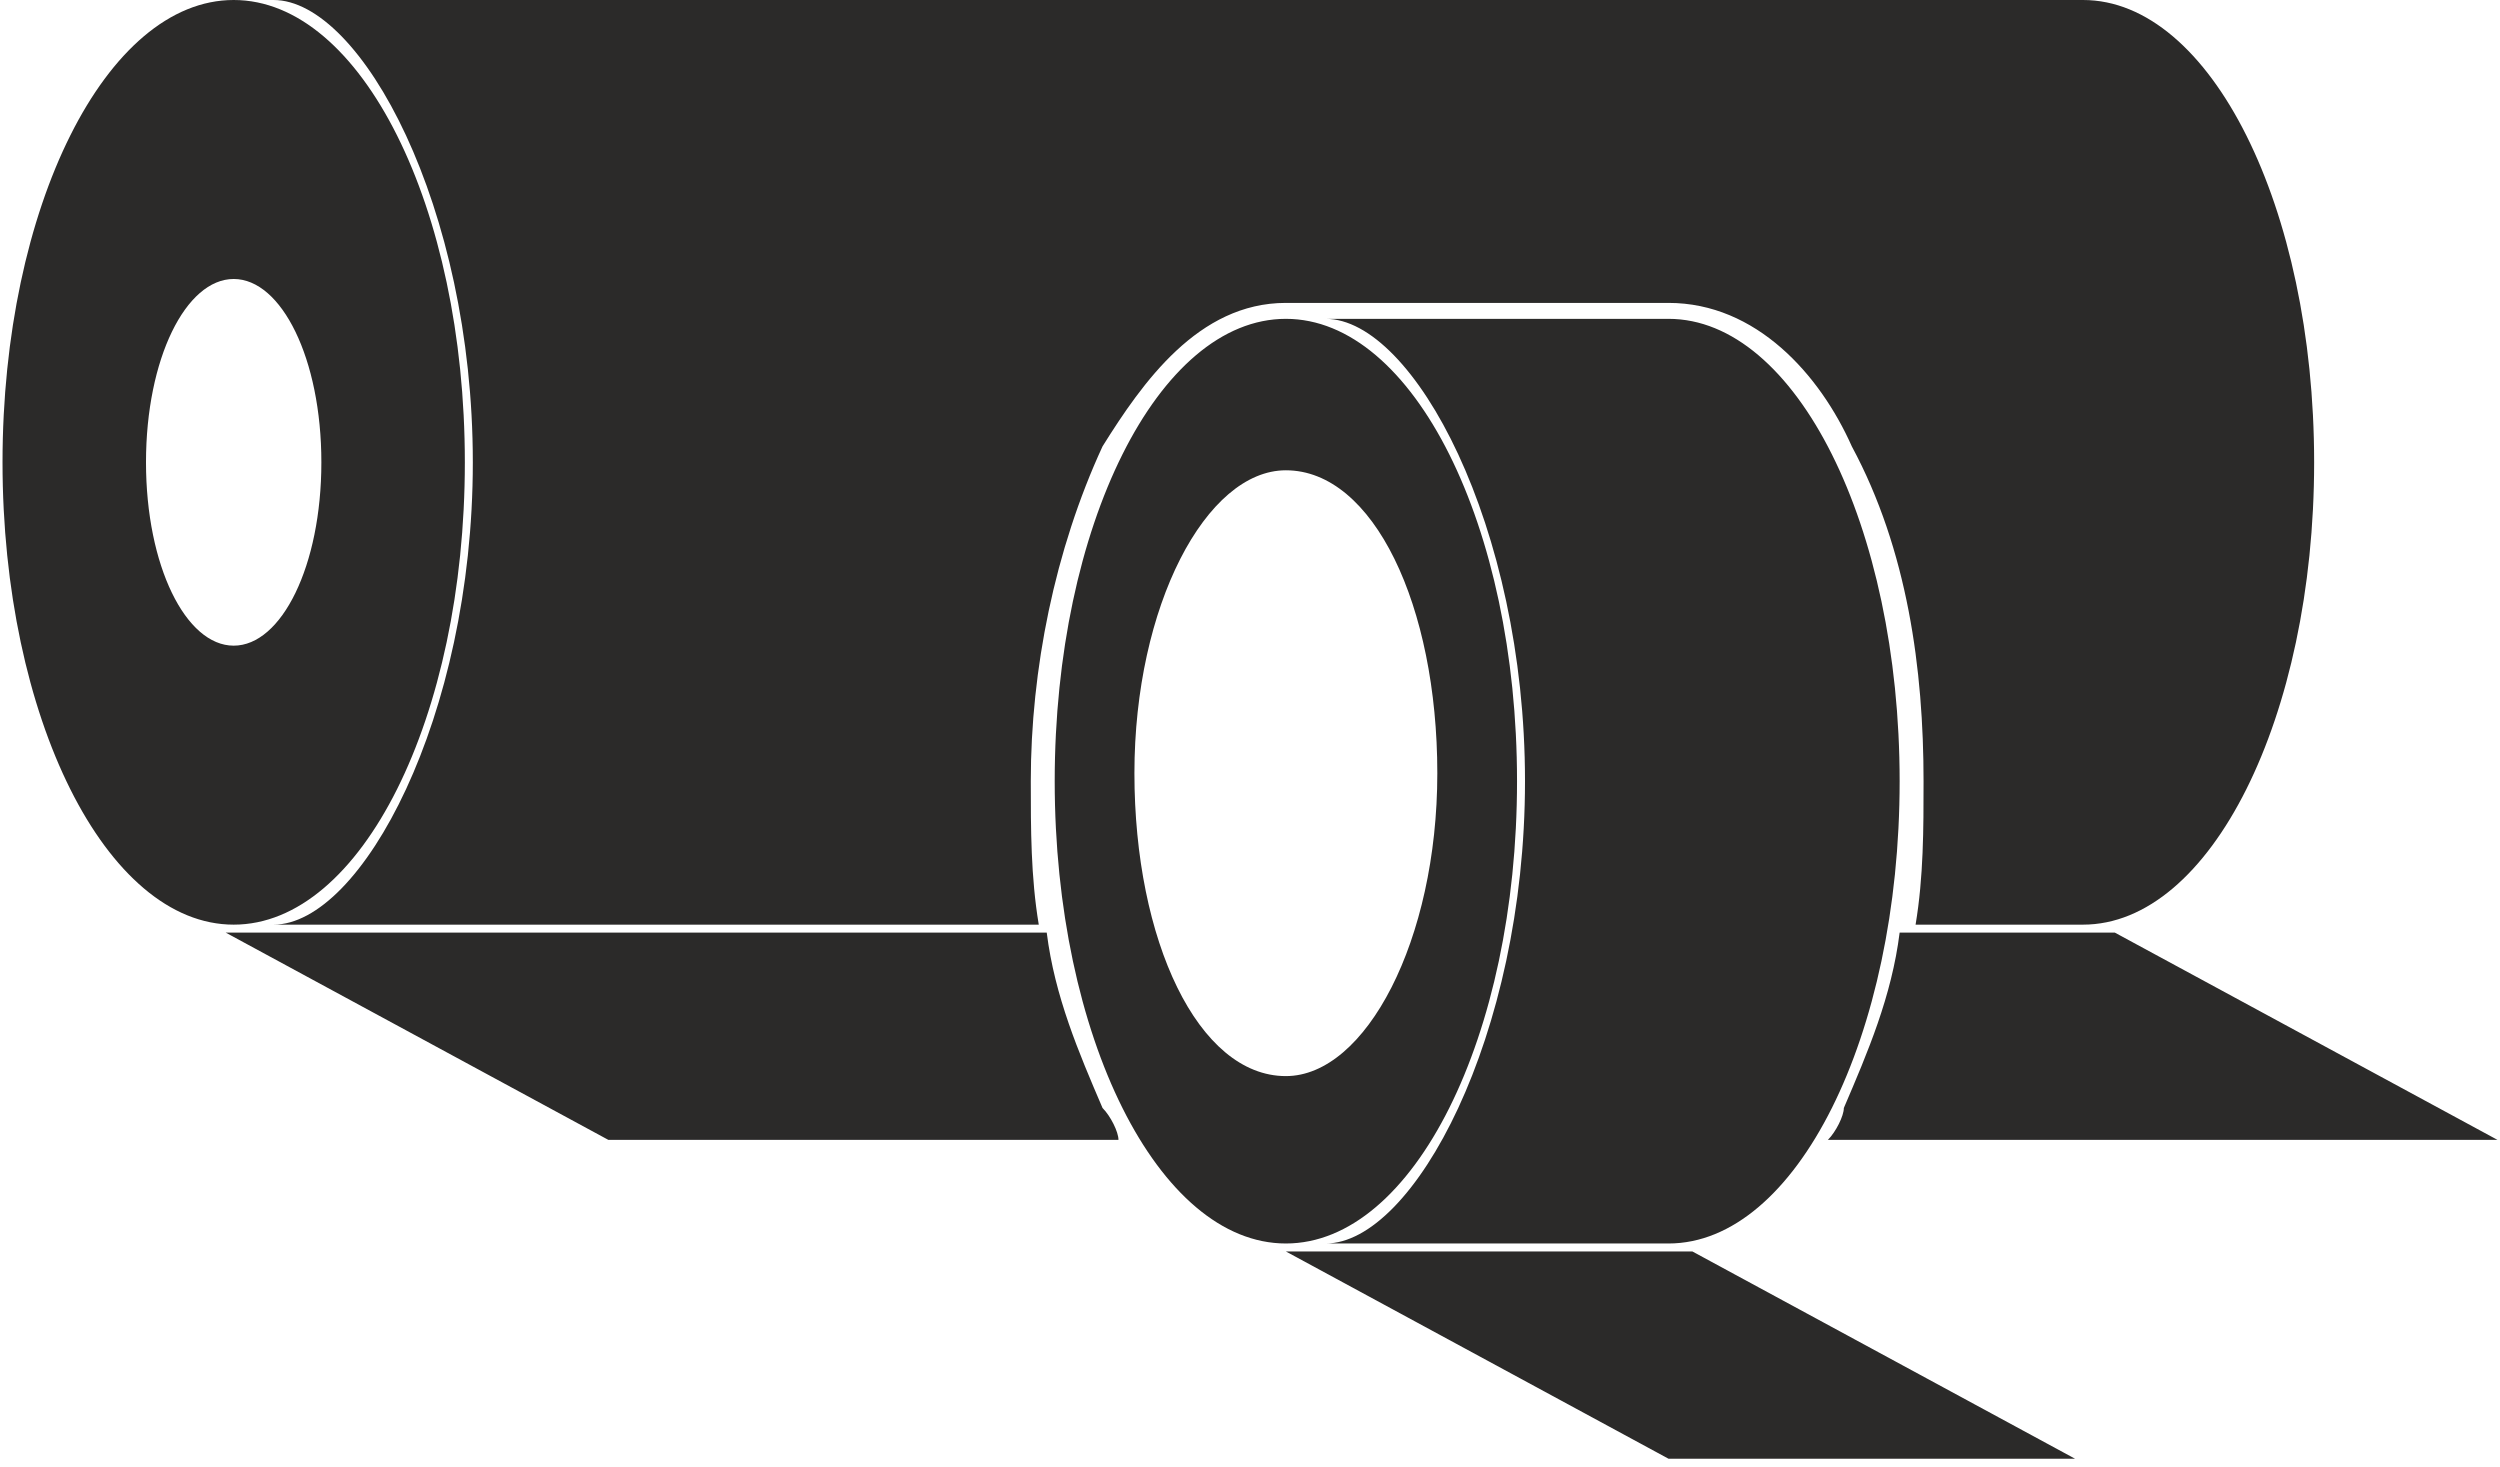 <?xml version="1.0" encoding="UTF-8"?> <svg xmlns="http://www.w3.org/2000/svg" xmlns:xlink="http://www.w3.org/1999/xlink" xml:space="preserve" width="145.671mm" height="85.461mm" version="1.1" style="shape-rendering:geometricPrecision; text-rendering:geometricPrecision; image-rendering:optimizeQuality; fill-rule:evenodd; clip-rule:evenodd" viewBox="0 0 313 184"> <defs> <style type="text/css"> .fil0 {fill:#2B2A29} </style> </defs> <g id="Layer_x0020_1">  <path class="fil0" d="M261 0c16,0 29,26 29,58 0,32 -13,58 -29,58l-21 0c1,-6 1,-12 1,-18 0,-14 -2,-29 -9,-42 -4,-9 -12,-18 -23,-18 -16,0 -33,0 -48,0 -11,0 -18,10 -23,18 -6,13 -9,28 -9,42 0,6 0,12 1,18l-96 0c11,0 25,-26 25,-58 0,-32 -14,-58 -25,-58l226 0zm-52 40c16,0 29,26 29,58 0,32 -13,58 -29,58l-43 0c11,0 25,-26 25,-58 0,-32 -14,-58 -25,-58l43 0zm-48 117l51 0 48 26 -51 0 -48 -26zm0 -117c16,0 29,26 29,58 0,32 -13,58 -29,58 -16,0 -29,-26 -29,-58 0,-32 13,-58 29,-58zm0 19c11,0 19,17 19,38 0,21 -9,38 -19,38 -11,0 -19,-17 -19,-38 0,-21 9,-38 19,-38zm-132 58l102 0c1,8 4,15 7,22 1,1 2,3 2,4l-64 0 -48 -26zm210 0l26 0 48 26 -84 0c1,-1 2,-3 2,-4 3,-7 6,-14 7,-22zm-210 -117c16,0 29,26 29,58 0,32 -13,58 -29,58 -16,0 -29,-26 -29,-58 0,-32 13,-58 29,-58zm0 35c6,0 11,10 11,23 0,13 -5,23 -11,23 -6,0 -11,-10 -11,-23 0,-13 5,-23 11,-23z"></path> </g> </svg> 